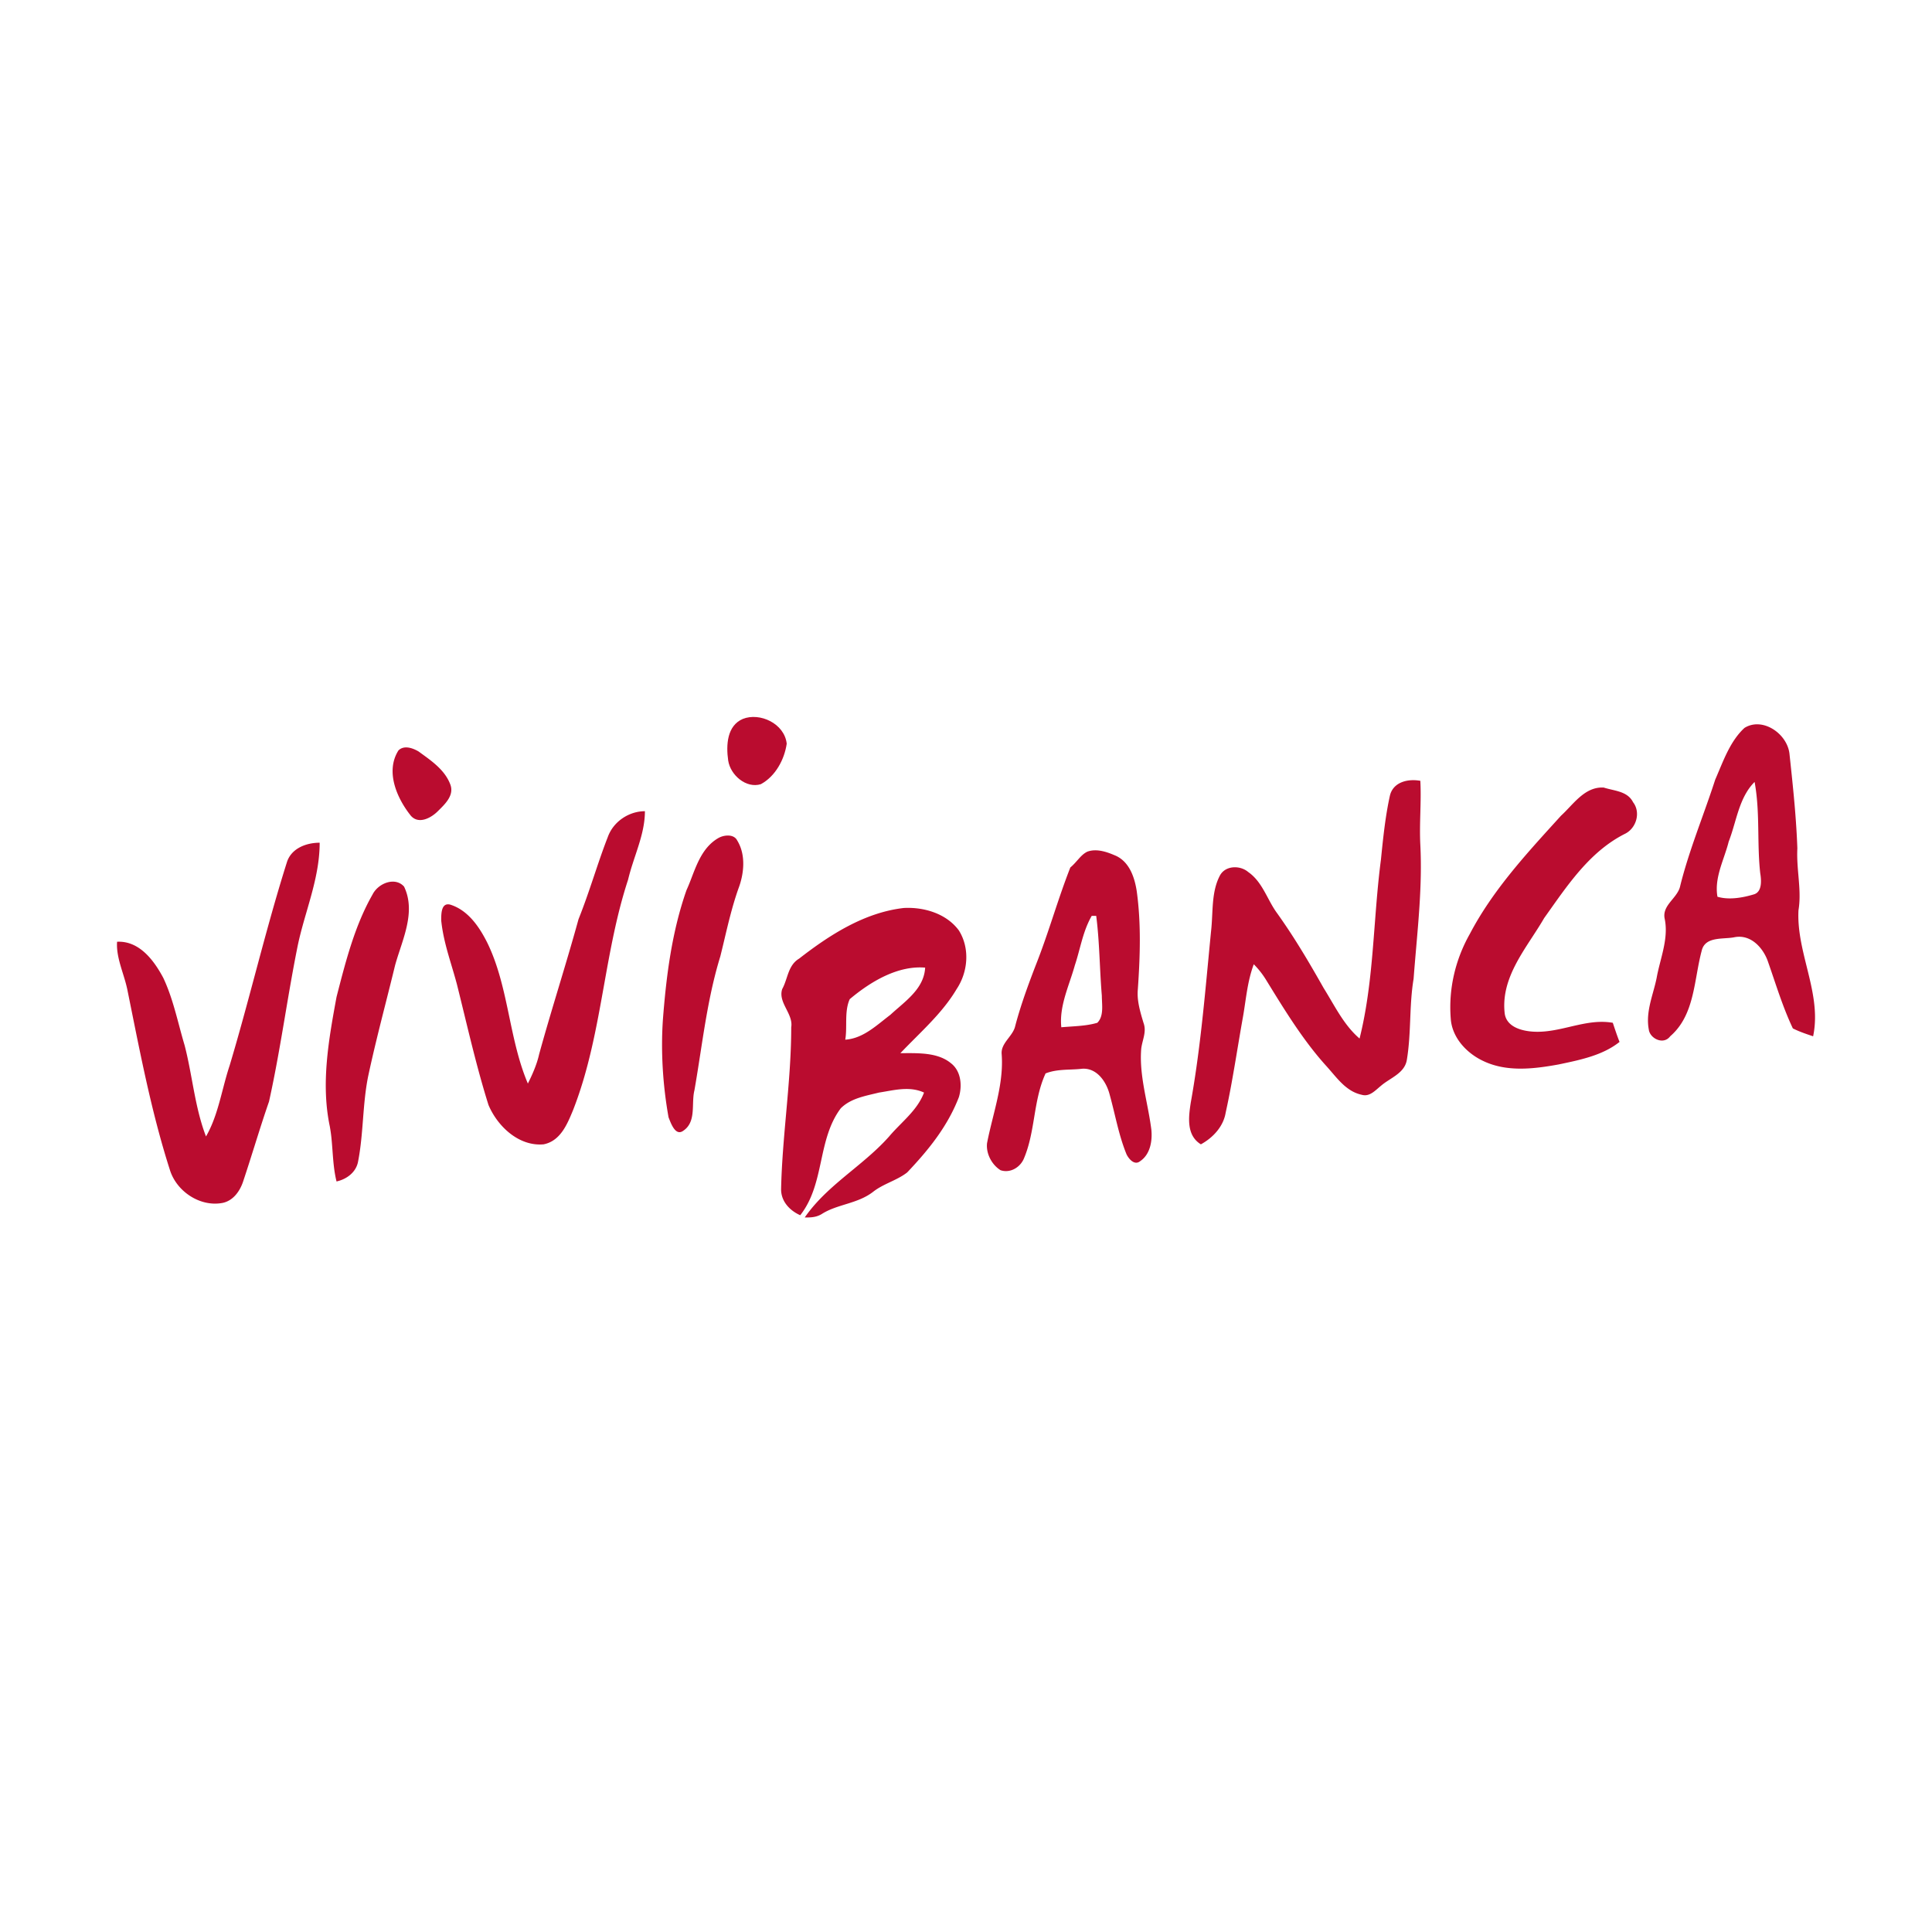 <svg width="512" height="512" fill="none" xmlns="http://www.w3.org/2000/svg"><path d="M196.857 190.521c4.474-1.791 11.035 1.191 11.632 6.562-.597 4.174-2.983 8.648-6.86 10.736-3.878 1.194-8.053-2.385-8.65-6.262-.596-4.177-.297-9.248 3.878-11.036Z" fill="#BA0C2F"/><path fill-rule="evenodd" clip-rule="evenodd" d="M462.301 192.907c4.772-2.983 11.333 1.491 11.93 6.859l.004.043c.401 3.737.801 7.474 1.148 11.211l.207 2.307.099 1.174c.086 1.048.166 2.097.24 3.145l.128 1.914a200.052 200.052 0 0 1 .261 5.26c-.083 1.59-.025 3.157.08 4.707.057.836.128 1.666.199 2.49.265 3.105.528 6.157.019 9.207-.266 5.071.959 10.019 2.18 14.956 1.511 6.102 3.016 12.184 1.699 18.449-1.043-.35-2.086-.699-3.129-1.104a28.398 28.398 0 0 1-.887-.359l-.685-.305-.669-.321c-2.066-4.363-3.603-8.904-5.152-13.485a392.415 392.415 0 0 0-1.409-4.113c-1.194-3.579-4.473-7.456-8.947-6.562-.39.079-.811.131-1.251.172-.374.035-.762.061-1.155.087-2.665.184-5.566.385-6.245 3.321-.544 2.027-.927 4.153-1.312 6.291-1.086 6.049-2.19 12.189-7.038 16.378-.773 1.031-1.879 1.281-2.911 1.042-1.357-.317-2.587-1.479-2.755-2.834-.646-3.434.256-6.713 1.144-9.946.347-1.261.692-2.517.942-3.772.254-1.436.627-2.895 1.004-4.372.957-3.74 1.94-7.587 1.085-11.435-.273-1.631.445-2.889 1.364-4.086.222-.289.455-.574.689-.859l.018-.018c.541-.664 1.086-1.334 1.494-2.062a5.214 5.214 0 0 0 .61-1.625c1.529-6.117 3.671-12.111 5.796-18.061l.026-.07c1.183-3.312 2.36-6.609 3.424-9.906.319-.728.629-1.471.942-2.22l.061-.139c1.72-4.107 3.503-8.362 6.752-11.359Zm-5.457 34.255c-.217.635-.434 1.273-.639 1.91a33.723 33.723 0 0 0-.806 2.884c-.088.396-.167.792-.231 1.188-.067.411-.12.822-.154 1.235-.044.519-.06 1.043-.044 1.57.017.562.073 1.127.173 1.695 2.983.894 6.561.297 9.543-.597 2.387-.597 2.089-3.877 1.79-5.665-.383-3.451-.438-6.903-.494-10.354-.072-4.602-.145-9.204-.997-13.806-.377.376-.725.769-1.047 1.177-.289.367-.557.742-.807 1.13l-.242.39-.243.414a21.138 21.138 0 0 0-1.067 2.193c-.223.53-.429 1.072-.624 1.619-.129.367-.253.737-.374 1.11-.306.947-.587 1.908-.868 2.869-.486 1.663-.971 3.323-1.587 4.905-.344 1.374-.812 2.749-1.282 4.133Z" fill="#BA0C2F"/><path d="M110.96 199.169c-.785-.472-1.819-.944-2.838-1.066-.538-.064-1.071-.03-1.562.148a2.684 2.684 0 0 0-.968.621c-3.58 5.667-.299 12.824 3.281 17.298 1.616 1.849 3.951 1.191 5.754-.033.303-.206.59-.428.858-.655.193-.166.375-.335.546-.504l.34-.338c1.767-1.75 4.059-4.022 2.941-6.821-1.39-3.614-4.595-5.93-7.681-8.161l-.671-.489ZM368.352 210.802c.894-3.58 4.772-4.474 8.052-3.877.15 2.834.074 5.671 0 8.508-.075 2.831-.149 5.662 0 8.493.27 5.411.112 10.762-.226 16.107a312.266 312.266 0 0 1-.411 5.615 1021.31 1021.31 0 0 1-.48 5.662l-.035.402a1023.83 1023.83 0 0 0-.488 5.785l-.149 1.919c-.531 3.183-.707 6.367-.844 9.55l-.05 1.189v.035c-.15 3.568-.3 7.133-.896 10.701-.422 2.534-2.488 3.871-4.505 5.178-.414.268-.826.533-1.221.807-.4.28-.783.568-1.134.874-1.491 1.194-2.983 2.982-5.07 2.385a9.355 9.355 0 0 1-3.107-1.293 13.822 13.822 0 0 1-2.055-1.631c-.982-.929-1.877-1.978-2.769-3.02l-.728-.845-.587-.667c-6.263-6.859-11.333-15.21-16.105-22.963a22.628 22.628 0 0 0-3.281-4.177c-1.79 4.771-2.088 9.842-2.983 14.616a515.634 515.634 0 0 0-.65 3.745l-.7 4.148a618.151 618.151 0 0 1-1.549 8.991 213.435 213.435 0 0 1-1.574 7.87c-.597 3.58-3.281 6.562-6.562 8.351-3.877-2.386-3.28-7.16-2.684-11.036 2.245-12.475 3.448-25.157 4.654-37.873.236-2.487.472-4.975.715-7.462.17-1.445.243-2.916.316-4.381.182-3.678.364-7.334 2.069-10.532 1.492-2.682 5.368-2.682 7.457-.894 2.484 1.721 3.868 4.299 5.247 6.871.772 1.442 1.543 2.881 2.508 4.165a158.35 158.35 0 0 1 5.341 8.013 227.265 227.265 0 0 1 3.139 5.167 403.37 403.37 0 0 1 3.748 6.503c.323.519.639 1.04.951 1.562l.967 1.634.026.043c2.198 3.737 4.361 7.407 7.599 10.183 2.467-9.862 3.242-19.969 4.018-30.088l.005-.035c.442-5.775.887-11.557 1.644-17.298.597-5.965 1.194-11.632 2.387-17ZM425.019 208.713c-5.07-.297-8.053 4.474-11.334 7.457l-1.637 1.802c-8.162 8.986-16.651 18.332-22.52 29.514-3.878 6.859-5.668 14.615-5.071 22.369.299 5.071 4.175 9.247 8.649 11.333 6.264 2.982 13.421 2.088 19.983.897 5.667-1.194 11.632-2.389 16.106-5.965-.583-1.457-1.164-3.201-1.746-4.949l-.044-.122c-2.359-.411-4.649-.256-6.915.122-1.475.248-2.941.589-4.412.929l-.026.009c-2.83.661-5.674 1.325-8.629 1.325-3.281 0-8.053-.894-8.651-4.77-.934-7.713 3.258-14.144 7.269-20.296 1.108-1.701 2.202-3.378 3.17-5.056l1.532-2.158c5.479-7.742 11.214-15.848 19.943-20.211 2.982-1.491 4.175-5.668 2.088-8.353-1.131-2.263-3.464-2.808-5.697-3.332l-.814-.195-.609-.158a10.631 10.631 0 0 1-.635-.192ZM161.067 221.837c1.491-4.176 5.666-6.859 9.842-6.859 0 4.09-1.273 7.925-2.572 11.84l-.039.114c-.238.719-.477 1.441-.708 2.17a57.133 57.133 0 0 0-1.155 4.068c-2.994 9.12-4.685 18.551-6.374 27.982-2.013 11.231-4.024 22.459-8.24 33.16l-.079.186c-1.475 3.548-3.279 7.882-7.676 8.762-6.561.597-12.229-4.771-14.614-10.439-2.509-7.984-4.494-16.139-6.489-24.338l-.075-.306c-.589-2.42-1.181-4.844-1.786-7.27a114.47 114.47 0 0 0-.879-3.128l-.524-1.765c-1.178-3.949-2.35-7.879-2.774-12.108 0-1.788 0-4.771 2.387-4.173 4.772 1.491 7.755 5.965 9.841 10.138 2.995 6.149 4.407 12.88 5.821 19.62 1.261 6.014 2.526 12.038 4.917 17.662.211-.423.422-.854.629-1.293.213-.449.422-.906.623-1.372l.313-.737c.586-1.419 1.091-2.884 1.417-4.352 3.281-11.93 7.158-23.86 10.439-35.79 2.983-7.456 5.071-14.912 7.755-21.772ZM195.366 222.732c-.456-.909-1.373-1.279-2.362-1.305a5.244 5.244 0 0 0-2.709.708c-3.877 2.28-5.487 6.48-6.964 10.331l-.013.035c-.201.524-.399 1.039-.6 1.543a34.384 34.384 0 0 1-.773 1.812c-3.879 11.033-5.37 22.666-6.264 34.299-.597 8.647 0 17.595 1.491 25.945.597 1.492 1.79 5.071 3.877 3.58 1.123-.749 1.748-1.733 2.103-2.84a8.98 8.98 0 0 0 .333-1.538c.118-.865.147-1.771.177-2.674.042-1.272.083-2.539.369-3.684.555-3.166 1.045-6.332 1.534-9.492l.022-.131c1.347-8.706 2.688-17.368 5.305-25.87l.433-1.765.284-1.18.364-1.529.008-.035c1.061-4.462 2.121-8.924 3.683-13.386 1.492-3.877 2.087-8.948-.298-12.824ZM76.065 228.4c1.193-3.58 5.07-5.071 8.65-5.071 0 6.32-1.722 12.271-3.427 18.169-.951 3.285-1.898 6.556-2.539 9.865-1.159 5.796-2.15 11.647-3.144 17.504l-.009.062c-1.305 7.689-2.612 15.393-4.303 22.998-1.351 3.885-2.607 7.869-3.875 11.895l-.009.026-1.25 3.944a438.675 438.675 0 0 1-1.725 5.309c-.896 2.686-2.686 5.071-5.37 5.668-5.965 1.191-12.228-2.982-14.017-8.65-4.451-13.876-7.293-27.982-10.141-42.114l-1.193-5.904a34.987 34.987 0 0 0-.674-2.577c-.157-.533-.322-1.066-.487-1.599-.86-2.785-1.722-5.566-1.523-8.351 5.965-.297 9.842 5.071 12.229 9.545 1.903 4.016 3.056 8.336 4.206 12.638.47 1.762.94 3.521 1.46 5.257.8 3.082 1.38 6.207 1.959 9.326.935 5.03 1.867 10.043 3.708 14.831 2.187-3.775 3.313-8.082 4.44-12.39.563-2.155 1.127-4.311 1.823-6.399 2.402-8.007 4.566-16.075 6.73-24.146 2.674-9.969 5.35-19.948 8.481-29.836Z" fill="#BA0C2F"/><path fill-rule="evenodd" clip-rule="evenodd" d="M295.28 226.608c-2.088-.894-4.772-1.788-7.158-.894-1.789.894-2.685 2.686-4.473 4.177-1.643 4.179-3.062 8.435-4.48 12.69-.54 1.619-1.079 3.239-1.631 4.852-.896 2.619-1.823 5.229-2.837 7.809a257.487 257.487 0 0 0-2.707 7.238c-1.104 3.119-2.126 6.291-2.961 9.463-.255 1.151-1.003 2.138-1.752 3.125-.585.772-1.171 1.544-1.522 2.392a3.966 3.966 0 0 0-.304 1.939c.422 5.718-.958 11.284-2.329 16.809l-.008.035c-.557 2.246-1.112 4.483-1.541 6.719-.297 2.683 1.194 5.665 3.579 7.157 2.684.894 5.368-.894 6.264-3.28 1.434-3.443 2.04-7.089 2.648-10.745.656-3.949 1.315-7.907 3.018-11.624 1.211-.486 2.469-.725 3.737-.856.956-.099 1.915-.14 2.863-.178.898-.038 1.784-.073 2.647-.16 4.175-.597 6.859 3.283 7.754 6.859 1.492 5.371 2.386 10.739 4.474 15.81.596 1.191 2.087 2.982 3.578 1.788 2.684-1.788 3.281-5.368 2.983-8.35-.296-2.359-.752-4.716-1.209-7.075l-.017-.087c-.49-2.514-.979-5.027-1.273-7.541-.265-2.257-.373-4.515-.185-6.772.092-.737.269-1.447.444-2.146.211-.842.418-1.666.467-2.508a5.26 5.26 0 0 0-.314-2.205c-.597-1.986-1.193-3.973-1.436-5.959a13.584 13.584 0 0 1-.055-2.989c.595-8.65.894-17.298-.299-25.948-.259-1.681-.686-3.417-1.402-4.966-.937-2.027-2.367-3.734-4.563-4.579Zm-9.182 24.894c.807-3.002 1.602-5.965 3.217-8.787h1.193c.54 4.139.754 8.388.97 12.682.141 2.819.284 5.656.521 8.493 0 .306.01.623.025.946l.022.49v.026c.04.877.083 1.782.005 2.645-.103 1.153-.422 2.228-1.245 3.052-.996.3-2.027.498-3.08.641-1.146.157-2.318.247-3.502.329-.982.07-1.972.131-2.962.221-.44-4.185.91-8.21 2.248-12.195.472-1.407.942-2.808 1.331-4.209.482-1.447.871-2.895 1.257-4.334Z" fill="#BA0C2F"/><path d="M98.733 237.047c1.491-2.982 5.965-4.771 8.35-2.088 2.608 5.455.692 11.286-1.102 16.744-.462 1.407-.916 2.791-1.283 4.133-.795 3.283-1.624 6.562-2.453 9.842-1.657 6.562-3.314 13.124-4.707 19.686-.745 3.729-1.044 7.532-1.342 11.336l-.152 1.905c-.257 3.166-.569 6.321-1.19 9.425-.595 2.686-2.982 4.474-5.666 5.071-.661-2.644-.864-5.382-1.066-8.108-.079-1.058-.156-2.112-.26-3.158a39.684 39.684 0 0 0-.464-3.346c-2.385-11.336-.298-22.966 1.79-34.299l.192-.752c2.325-9.014 4.71-18.268 9.353-26.391Z" fill="#BA0C2F"/><path fill-rule="evenodd" clip-rule="evenodd" d="M239.507 240.627c-10.439 1.194-19.685 7.159-27.737 13.421-1.988 1.191-2.651 3.181-3.313 5.17-.332.993-.664 1.989-1.161 2.883-.629 1.891.236 3.612 1.107 5.342.779 1.55 1.561 3.108 1.278 4.797 0 7.637-.678 15.274-1.357 22.911-.594 6.681-1.187 13.36-1.327 20.039 0 3.279 2.386 5.668 5.071 6.859 3.334-4.244 4.435-9.332 5.533-14.409 1.063-4.916 2.123-9.818 5.203-13.925 1.375-1.372 3.061-2.199 4.861-2.799 1.716-.574 3.533-.938 5.281-1.375.607-.093 1.222-.201 1.841-.309 3.336-.588 6.818-1.203 10.089.309-1.254 3.341-3.677 5.805-6.144 8.313-1.056 1.074-2.119 2.155-3.102 3.317-2.94 3.323-6.374 6.155-9.807 8.986-4.577 3.774-9.154 7.546-12.562 12.489.613 0 1.226 0 1.839-.061.878-.091 1.757-.306 2.635-.833 4.175-2.686 9.543-2.686 13.72-5.965 1.569-1.221 3.445-2.036 5.27-2.916 1.295-.626 2.563-1.287 3.677-2.155 5.667-5.965 10.736-12.227 13.719-19.984.895-2.982.597-6.859-2.087-8.947-2.129-1.774-4.891-2.389-7.72-2.592-1.928-.14-3.889-.091-5.702-.091 1.272-1.345 2.6-2.673 3.937-4.01 3.993-3.996 8.071-8.074 10.976-12.991 2.982-4.473 3.578-10.738.596-15.509-3.28-4.474-9.245-6.262-14.614-5.965Zm-5.456 29.799c-2.985 2.368-6.113 4.849-10.053 5.097.596-3.283-.298-7.457 1.193-10.739 5.667-4.771 12.824-8.948 19.982-8.351-.246 4.707-3.783 7.765-7.196 10.716a84.063 84.063 0 0 0-2.049 1.812c-.623.469-1.246.964-1.877 1.465Z" fill="#BA0C2F"/></svg>